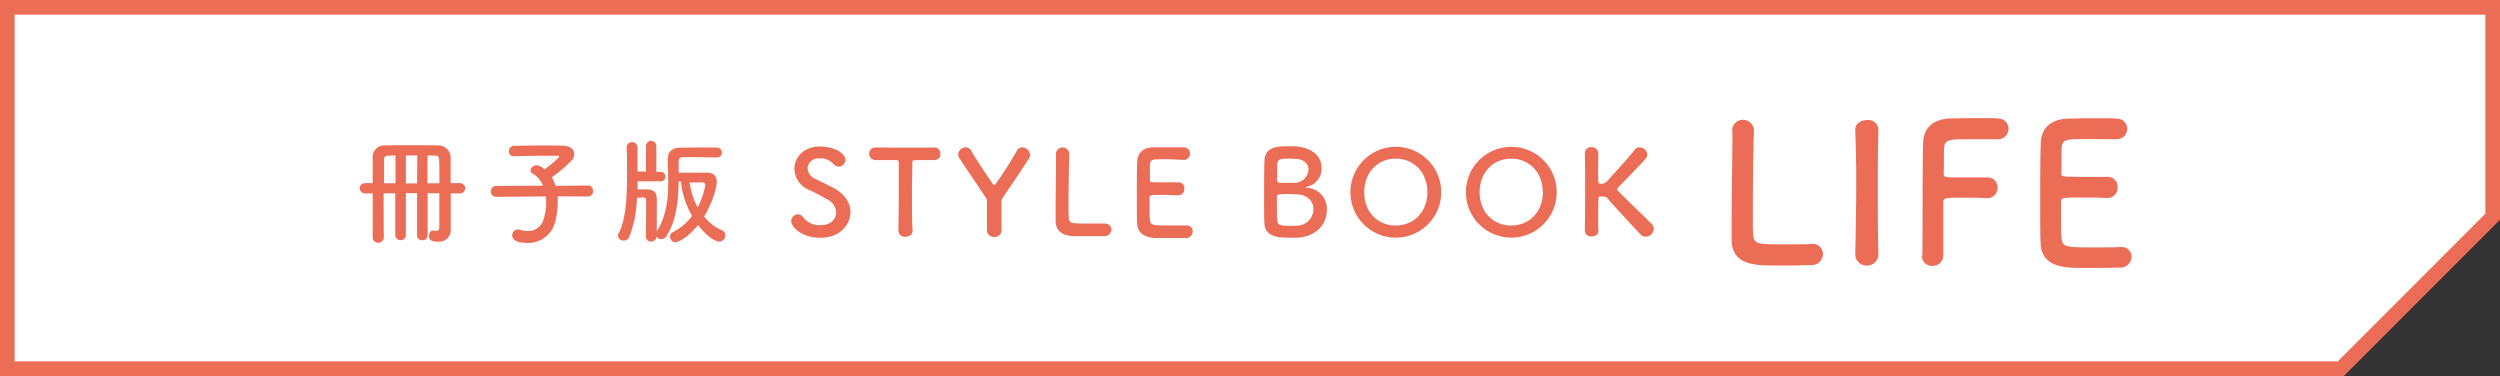 <svg xmlns="http://www.w3.org/2000/svg" viewBox="0 0 512.03 77.01"><rect x="0" y="0" width="512.03" height="77.01" fill="#333333" stroke="none"/><defs><style>.cls-1{fill:#fff;stroke:#ec6d56;stroke-miterlimit:10;stroke-width:3px;}.cls-2{fill:#ec6d56;}</style></defs><title>アセット 6</title><g id="レイヤー_2" data-name="レイヤー 2"><g id="レイヤー_1-2" data-name="レイヤー 1"><polygon class="cls-1" points="510.53 44.39 479.42 75.51 1.5 75.51 1.5 1.5 510.53 1.5 510.53 44.39"/><path class="cls-2" d="M92.32,39.61c0,1.86,0,3.45,0,4.1,0,.92,0,2.44,0,3.18V47a2.35,2.35,0,0,1-2.58,2.49c-1.28,0-1.88-.27-1.88-1.16,0-.56.31-1.11.8-1.11l.12,0a2.7,2.7,0,0,0,.6.07c.36,0,.58-.16.6-.84,0-1.11,0-4,0-6.88H87.59v8.69a1,1,0,0,1-1.08.94,1,1,0,0,1-1.09-.94V39.56H83.13v8.71a1.1,1.1,0,0,1-2.17,0V39.58H78.57c0,3.12,0,6.42.05,9.1v0a1.15,1.15,0,0,1-2.29,0V39.61h-1.6a1.05,1.05,0,1,1,0-2.1h1.6V32.08a2.35,2.35,0,0,1,2.55-2.29c1.62-.05,3.43-.05,5.29-.05s3.76,0,5.57.05a2.51,2.51,0,0,1,2.56,2.32c0,1.28,0,3.33,0,5.4h1.93a1.05,1.05,0,0,1,0,2.1ZM81,31.84c-.56,0-1.09.05-1.59.05a.7.7,0,0,0-.75.7c0,1.42,0,3.11,0,4.94H81Zm4.46,0H83.13v5.72h2.29ZM90,37.53c0-2,0-3.86-.07-4.94a.69.69,0,0,0-.78-.7c-.5,0-1-.05-1.59-.05v5.69Z"/><path class="cls-2" d="M114.23,40.21a11.73,11.73,0,0,1,0,1.21,16.68,16.68,0,0,1-.48,3.88,5.74,5.74,0,0,1-5.74,4.46c-2.41,0-3.09-.77-3.09-1.56A1.15,1.15,0,0,1,106.1,47a1.53,1.53,0,0,1,.45.08,5.28,5.28,0,0,0,1.55.24,3.29,3.29,0,0,0,3.3-2.65,11.63,11.63,0,0,0,.46-3.21,9.49,9.49,0,0,0-.07-1.23l-10.16.09h0a1.12,1.12,0,0,1,0-2.24l9.58-.05a5.07,5.07,0,0,0-2.07-2.46.8.8,0,0,1-.49-.7,1.22,1.22,0,0,1,1.28-1,1.61,1.61,0,0,1,.65.15,5.79,5.79,0,0,1,1,.65c.53-.39,2.94-2.32,2.94-2.63,0-.1-.12-.15-.41-.15-.63,0-1.35,0-2.1,0-2.1,0-4.56.05-6.63.12h-.05a1,1,0,0,1-1.11-1.06,1.08,1.08,0,0,1,1.13-1.09c1.5,0,3.36-.07,5.17-.07s3.59,0,4.94.05,2.15.82,2.15,1.69a2.09,2.09,0,0,1-.58,1.4,33.54,33.54,0,0,1-4,3.4,8.7,8.7,0,0,1,.77,1.74l6.64-.08h0a1,1,0,0,1,1,1.11,1,1,0,0,1-1,1.14Z"/><path class="cls-2" d="M134.44,47.5c2.05-3.14,2.42-6.73,2.42-10.23,0-1.62-.08-3.21-.1-4.73,0-1.35.79-2.24,2.46-2.29,1.23,0,2.56-.05,3.86-.05s2.58,0,3.71.05a1,1,0,0,1,1.07,1,1,1,0,0,1-1.07,1h0c-1.42,0-3-.07-4.49-.07-.87,0-1.69,0-2.41,0s-.89.39-.89.94v2.24h5.79c1.2,0,2,.56,2,1.86,0,1.62-1.25,5-2.58,7.12a8.92,8.92,0,0,0,3.62,2.8,1.11,1.11,0,0,1,.72,1.06,1.26,1.26,0,0,1-1.25,1.28c-.58,0-2.27-.68-4.32-3.41-2.05,2.59-4.13,3.55-4.66,3.55a1.1,1.1,0,0,1-1.08-1.13,1.06,1.06,0,0,1,.65-1,10.49,10.49,0,0,0,3.86-3.31,16.9,16.9,0,0,1-2.29-7H139c-.07,3.84-.46,8.11-2.55,11.24a1.19,1.19,0,0,1-1,.56,1.21,1.21,0,0,1-1-.51,1.05,1.05,0,0,1-1.11,1,1,1,0,0,1-1.06-1v0c0-1.15.05-2.92.05-4.53,0-1.14,0-2.17,0-2.87,0-.49-.22-.61-.67-.63-.2,0-.73.05-1.21.07a23.26,23.26,0,0,1-1.57,8,1.21,1.21,0,0,1-1.11.77,1.14,1.14,0,0,1-1.2-1,.78.78,0,0,1,.12-.46c1.56-2.9,1.73-7.89,1.73-11.7,0-2.13,0-4.59-.07-5.91a1.11,1.11,0,0,1,2.22,0v4.92h1.74V29.91a1.06,1.06,0,0,1,2.12,0v5.31h1.16a1,1,0,0,1,0,1.9h-5c0,.39,0,.75,0,1.07v.6c.62,0,1.3,0,1.76,0,1.76,0,2.14.75,2.17,2,0,.77,0,1.93,0,3.16s0,2.53,0,3.57Zm10-9.63c0-.31-.21-.5-.6-.5s-1.54,0-2.6,0a16,16,0,0,0,1.64,5.12A15.4,15.4,0,0,0,144.45,37.87Z"/><path class="cls-2" d="M168.05,48.7c-3.93,0-6-2.24-6-3.42a1.41,1.41,0,0,1,1.4-1.38,1.31,1.31,0,0,1,1.06.61,4.15,4.15,0,0,0,3.52,1.61c2.66,0,3.23-1.81,3.23-2.58a3.17,3.17,0,0,0-1.83-2.7c-1.06-.6-2.36-1.33-3.64-1.91a4.79,4.79,0,0,1-3.09-4.34c0-2.34,1.88-4.58,5.21-4.58s5.24,1.59,5.24,2.72a1.41,1.41,0,0,1-1.35,1.4,1.53,1.53,0,0,1-1.14-.58,3.54,3.54,0,0,0-2.77-1.11,2.23,2.23,0,0,0-2.49,2.05A2.49,2.49,0,0,0,167,36.62c1,.53,2.66,1.3,3.77,1.9,2.41,1.33,3.42,3.16,3.42,4.95C174.15,46.05,172,48.7,168.05,48.7Z"/><path class="cls-2" d="M184,47.23c.05-1.88.07-5.38.07-8.56,0-2.12,0-4.13,0-5.41,0-.48-.07-.48-1.49-.48-.92,0-2.05,0-3.19,0a1.28,1.28,0,0,1-1.37-1.3,1.24,1.24,0,0,1,1.33-1.28h0c1.45,0,4,.05,6.52.05,2,0,4.1,0,5.47-.05a1.22,1.22,0,0,1,1.26,1.3,1.18,1.18,0,0,1-1.16,1.28h-.1c-.82,0-1.52,0-2.1,0-2.38,0-2.38,0-2.38.48,0,1.64-.08,4-.08,6.35,0,2.89,0,5.84.13,7.62,0,.85-.7,1.26-1.45,1.26A1.3,1.3,0,0,1,184,47.26Z"/><path class="cls-2" d="M202.14,41.27a1,1,0,0,0-.24-.79c-1.77-2.66-4.2-6.25-5.36-8a1.57,1.57,0,0,1-.29-.84,1.55,1.55,0,0,1,1.52-1.47,1.31,1.31,0,0,1,1.16.72c1,1.76,2.7,4.27,4.39,6.78a.34.34,0,0,0,.29.19.32.32,0,0,0,.29-.17,68.76,68.76,0,0,0,4.36-6.82,1.19,1.19,0,0,1,1.09-.68A1.67,1.67,0,0,1,211,31.7a1.4,1.4,0,0,1-.22.7c-1.09,1.73-3.79,5.76-5.36,8a1.24,1.24,0,0,0-.29.94c0,1.44,0,3.88,0,5.84a1.38,1.38,0,0,1-1.47,1.35,1.4,1.4,0,0,1-1.52-1.43Z"/><path class="cls-2" d="M216.27,31.62a1.34,1.34,0,0,1,1.35-1.42A1.37,1.37,0,0,1,219,31.67v.1c-.07,1.54-.15,6.63-.15,10,0,1.37,0,2.46.05,2.87.1,1.15.63,1.15,3.91,1.15,1.4,0,2.94,0,3.4,0h.12A1.26,1.26,0,0,1,227.64,47a1.43,1.43,0,0,1-1.52,1.38c-.32,0-1.74,0-3.17,0s-2.82,0-3.13,0c-2.22-.17-3.55-1-3.62-3.09,0-.5,0-1.28,0-2.17,0-3.3.09-8.59.09-11v-.53Z"/><path class="cls-2" d="M238.52,32.61c-2.42,0-2.92,0-3,1.09,0,.58,0,1.76,0,3.16,0,.48,0,.48,3,.48,1.11,0,2.26,0,2.7,0a1.21,1.21,0,0,1,1.35,1.28A1.27,1.27,0,0,1,241.24,40h-.12c-.6,0-1.52-.07-2.44-.07-3,0-3.23,0-3.23.53,0,3.59,0,4.15.07,4.56.12,1.11.51,1.16,3.91,1.16,1.43,0,3,0,3.43,0H243a1.22,1.22,0,0,1,1.3,1.23,1.41,1.41,0,0,1-1.52,1.35c-.31,0-1.71,0-3.11,0s-2.78,0-3.09,0c-2.22-.17-3.59-1-3.69-3.09-.05-1-.05-2.8-.05-4.75,0-2.94,0-6.23.07-7.74.05-1.93,1.31-3,3.26-3,.44,0,1.81,0,3.16,0s2.7,0,3.06,0a1.29,1.29,0,0,1,1.36,1.27,1.33,1.33,0,0,1-1.43,1.31S240.16,32.61,238.52,32.61Z"/><path class="cls-2" d="M265.7,48.68c-.31,0-.94,0-1.54,0-2.34,0-5.12-.1-5.21-3.11-.05-1-.05-2.83-.05-4.78,0-2.94,0-6.23.07-7.77.07-3,2.75-3.06,4.8-3.06.53,0,1,0,1.4,0,4,.26,5.5,2.38,5.5,4.41a3.79,3.79,0,0,1-2.89,3.86c-.24.05-.39.1-.39.14s.1.08.36.1a4.28,4.28,0,0,1,4,4.51C271.76,45.66,269.88,48.44,265.7,48.68ZM269,42.82c0-1.43-1-2.83-3.18-3-.6,0-1.23-.08-1.83-.08-2.25,0-2.46.08-2.46.56,0,3,0,4.12.07,4.78.12.89.36,1.18,2.6,1.18.56,0,1.16,0,1.62-.05A3.38,3.38,0,0,0,269,42.82Zm-5.3-10.33c-1.55,0-2,.2-2.1,1.11-.05.58,0,2-.05,3.36,0,.5.34.5,1.93.5.58,0,1.21,0,1.64,0A2.9,2.9,0,0,0,268,34.71c0-1.13-.9-2.19-3-2.19C264.93,32.52,264.3,32.49,263.68,32.49Z"/><path class="cls-2" d="M276.58,39.37a9.3,9.3,0,1,1,18.6,0,9.3,9.3,0,1,1-18.6,0Zm15.76,0c0-4.18-2.9-6.88-6.47-6.88s-6.46,2.7-6.46,6.88,2.89,6.82,6.46,6.82S292.34,43.52,292.34,39.37Z"/><path class="cls-2" d="M300.23,39.37a9.3,9.3,0,1,1,18.6,0,9.3,9.3,0,1,1-18.6,0Zm15.75,0c0-4.18-2.9-6.88-6.47-6.88s-6.46,2.7-6.46,6.88,2.89,6.82,6.46,6.82S316,43.52,316,39.37Z"/><path class="cls-2" d="M324.59,47.3c.05-2.55.07-5.74.07-8.75,0-2.7,0-5.26-.07-7.1a1.25,1.25,0,0,1,1.38-1.3,1.3,1.3,0,0,1,1.4,1.26v0c0,1-.05,1.91-.05,2.75,0,1.31,0,2.37.05,3,0,.22,0,.49.62.49a1.66,1.66,0,0,0,1.3-.7c1.74-1.89,4.54-5,5.53-6.28a1.19,1.19,0,0,1,1-.5,1.62,1.62,0,0,1,1.57,1.47,1.24,1.24,0,0,1-.27.75c-1.06,1.3-4,4.24-5.69,6a.55.55,0,0,0-.22.38.55.55,0,0,0,.22.36c2.05,2.1,6.46,6.3,6.87,6.76a1.45,1.45,0,0,1,.41,1,1.67,1.67,0,0,1-1.61,1.59A1.48,1.48,0,0,1,336,48c-.82-.85-4.9-5.21-6.66-7.26a1.19,1.19,0,0,0-1-.49c-.17,0-.31,0-.51,0s-.45,0-.45.38c0,.63-.05,1.91-.05,3.48,0,1,0,2,.05,3.13v.05c0,.77-.68,1.14-1.38,1.14a1.25,1.25,0,0,1-1.4-1.16Z"/><path class="cls-2" d="M354.76,26.87A2.19,2.19,0,0,1,357,24.54,2.24,2.24,0,0,1,359.22,27v.15C359.1,29.63,359,38,359,43.45c0,2.25,0,4,.08,4.69.16,1.9,1,1.9,6.4,1.9,2.29,0,4.81,0,5.56-.08h.2a2.07,2.07,0,0,1,2.13,2.09,2.33,2.33,0,0,1-2.48,2.25c-.52,0-2.85.08-5.18.08s-4.61,0-5.13-.08c-3.63-.28-5.8-1.58-5.92-5,0-.83,0-2.09,0-3.55,0-5.41.16-14.06.16-18v-.86Z"/><path class="cls-2" d="M384.72,52.33a2.39,2.39,0,0,1-4.74,0v0c.08-4.74.2-10,.2-15.12,0-3.75-.08-7.34-.2-10.54-.07-1.66,1.7-2.09,2.41-2.09a2.08,2.08,0,0,1,2.33,1.93v.08c-.08,3.28-.12,7-.12,10.82,0,4.93,0,10.06.12,14.92Z"/><path class="cls-2" d="M393.72,52.33c.08-4.7,0-18.91.16-23.06.08-3.15,2.13-4.81,5.33-5,.71,0,2.92-.08,5.05-.08s4.3,0,4.9.08a2.11,2.11,0,0,1,2.21,2.09A2.17,2.17,0,0,1,409,28.52s-3.44,0-6,0c-3.79,0-4.7.08-4.82,1.78-.08.95,0,3-.08,5.25,0,.79,0,.79,4.66.79,1.7,0,3.44,0,4.15,0a2,2,0,0,1,2.21,2.09A2.09,2.09,0,0,1,407,40.6h-.2c-1-.08-2.37-.12-3.79-.12-4.38,0-5,0-5,.87,0,2.37,0,7.15,0,9.67v1.43a2.15,2.15,0,0,1-2.29,2,2,2,0,0,1-2.09-2.05Z"/><path class="cls-2" d="M427.16,28.48c-4,0-4.78.08-4.9,1.78-.07.95,0,2.88-.07,5.17,0,.79,0,.79,4.89.79,1.82,0,3.71,0,4.42,0a2,2,0,0,1,2.21,2.09,2.09,2.09,0,0,1-2.09,2.25h-.2c-1-.07-2.48-.11-4-.11-4.9,0-5.29,0-5.29.86,0,5.89,0,6.79.11,7.47.2,1.81.83,1.89,6.4,1.89,2.33,0,4.86,0,5.61-.08h.19a2,2,0,0,1,2.13,2,2.29,2.29,0,0,1-2.48,2.21c-.52,0-2.81.08-5.09.08s-4.54,0-5.06-.08c-3.63-.27-5.88-1.57-6-5.05-.08-1.66-.08-4.58-.08-7.77,0-4.82,0-10.19.12-12.68.08-3.15,2.13-4.81,5.33-5,.71,0,3-.08,5.17-.08s4.42,0,5,.08a2.11,2.11,0,0,1,2.21,2.09,2.17,2.17,0,0,1-2.33,2.13S429.84,28.48,427.16,28.48Z"/></g></g></svg>